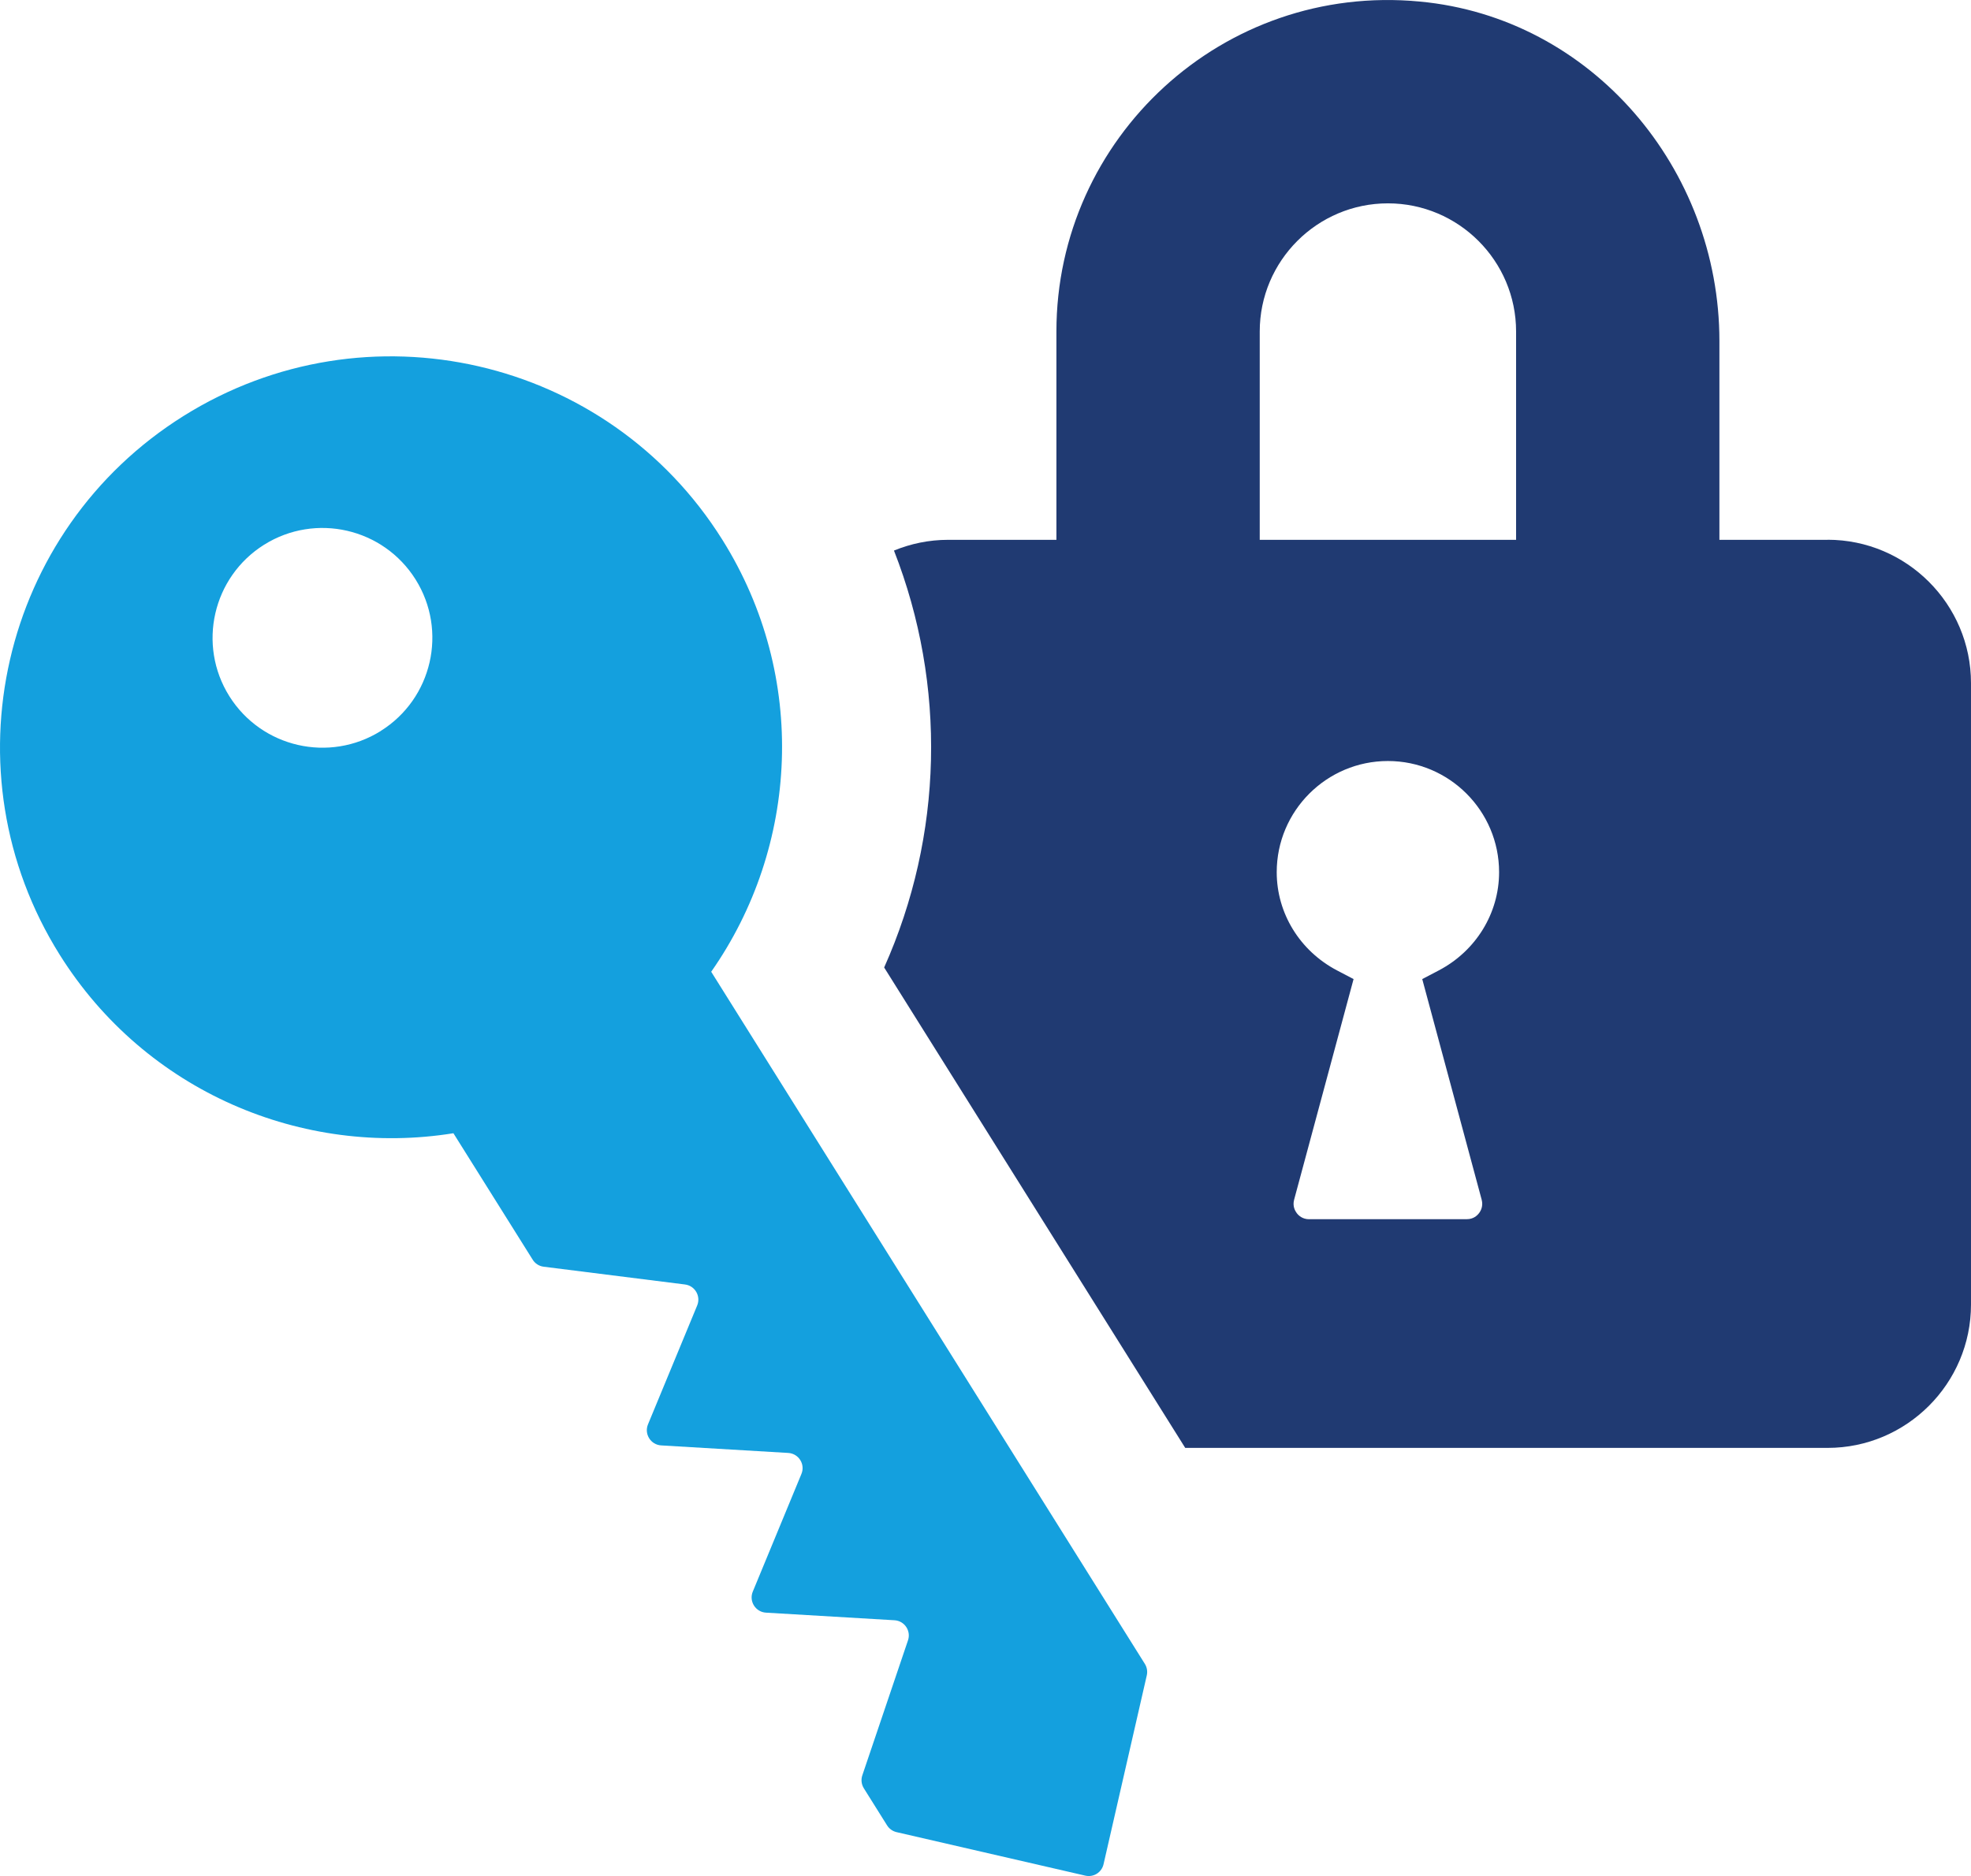 <?xml version="1.0" encoding="UTF-8"?><svg id="_レイヤー_2" xmlns="http://www.w3.org/2000/svg" width="277.25" height="263.94" viewBox="0 0 277.25 263.94"><defs><style>.cls-1{fill:#203a72;}.cls-2{fill:#14a0de;}</style></defs><g id="Layer_1"><path class="cls-1" d="M257.08,75.95h-15.22v-27.97c0-24.24-17.95-45.5-42.14-47.76-27.72-2.64-51.12,19.2-51.12,46.42v29.31h-15.22c-2.73,0-5.28.55-7.63,1.51,7.42,18.95,6.92,40.09-1.38,58.66l42.35,67.59h90.36c11.11,0,20.17-9.06,20.17-20.17v-87.43c0-11.11-9.06-20.17-20.17-20.17ZM213.26,75.95h-36.06v-29.31c0-9.94,8.09-18.03,18.03-18.03s18.03,8.09,18.03,18.03v29.31ZM184.16,171.54c-.95,0-1.5-.53-1.75-.86-.24-.32-.62-.98-.37-1.9l8.36-31.03-2.33-1.22c-5.23-2.75-8.48-8.04-8.48-13.82,0-8.63,7.02-15.64,15.64-15.64s15.64,7.01,15.64,15.64c0,5.77-3.25,11.07-8.48,13.82l-2.33,1.22,8.36,31.04c.24.91-.13,1.59-.38,1.9-.24.32-.78.84-1.69.84h-22.19Z"/><path class="cls-2" d="M100.04,136.72c12.3-17.55,13.67-41.48,1.57-60.78-16.12-25.74-50.06-33.53-75.8-17.41C.07,74.65-7.73,108.59,8.4,134.33c12.1,19.31,34.22,28.52,55.38,25.11l11.15,17.79c.34.55.91.91,1.55.99l19.88,2.5c1.4.18,2.25,1.64,1.71,2.95l-6.92,16.73c-.56,1.36.38,2.87,1.85,2.96l17.88,1.06c1.47.09,2.42,1.6,1.85,2.96l-6.84,16.55c-.56,1.36.38,2.87,1.85,2.96l18.08,1.07c1.41.08,2.36,1.49,1.9,2.83l-6.42,18.98c-.21.61-.13,1.28.21,1.83l3.27,5.22c.3.48.78.82,1.33.95l26.55,6.12c1.16.27,2.31-.45,2.57-1.61l6.08-26.56c.13-.55.03-1.14-.27-1.62l-61-97.38ZM53.57,102.84c-7.24,4.53-16.77,2.34-21.31-4.89-4.53-7.23-2.34-16.77,4.89-21.31,7.24-4.53,16.77-2.34,21.31,4.89,4.53,7.23,2.34,16.77-4.89,21.3Z"/></g></svg>
